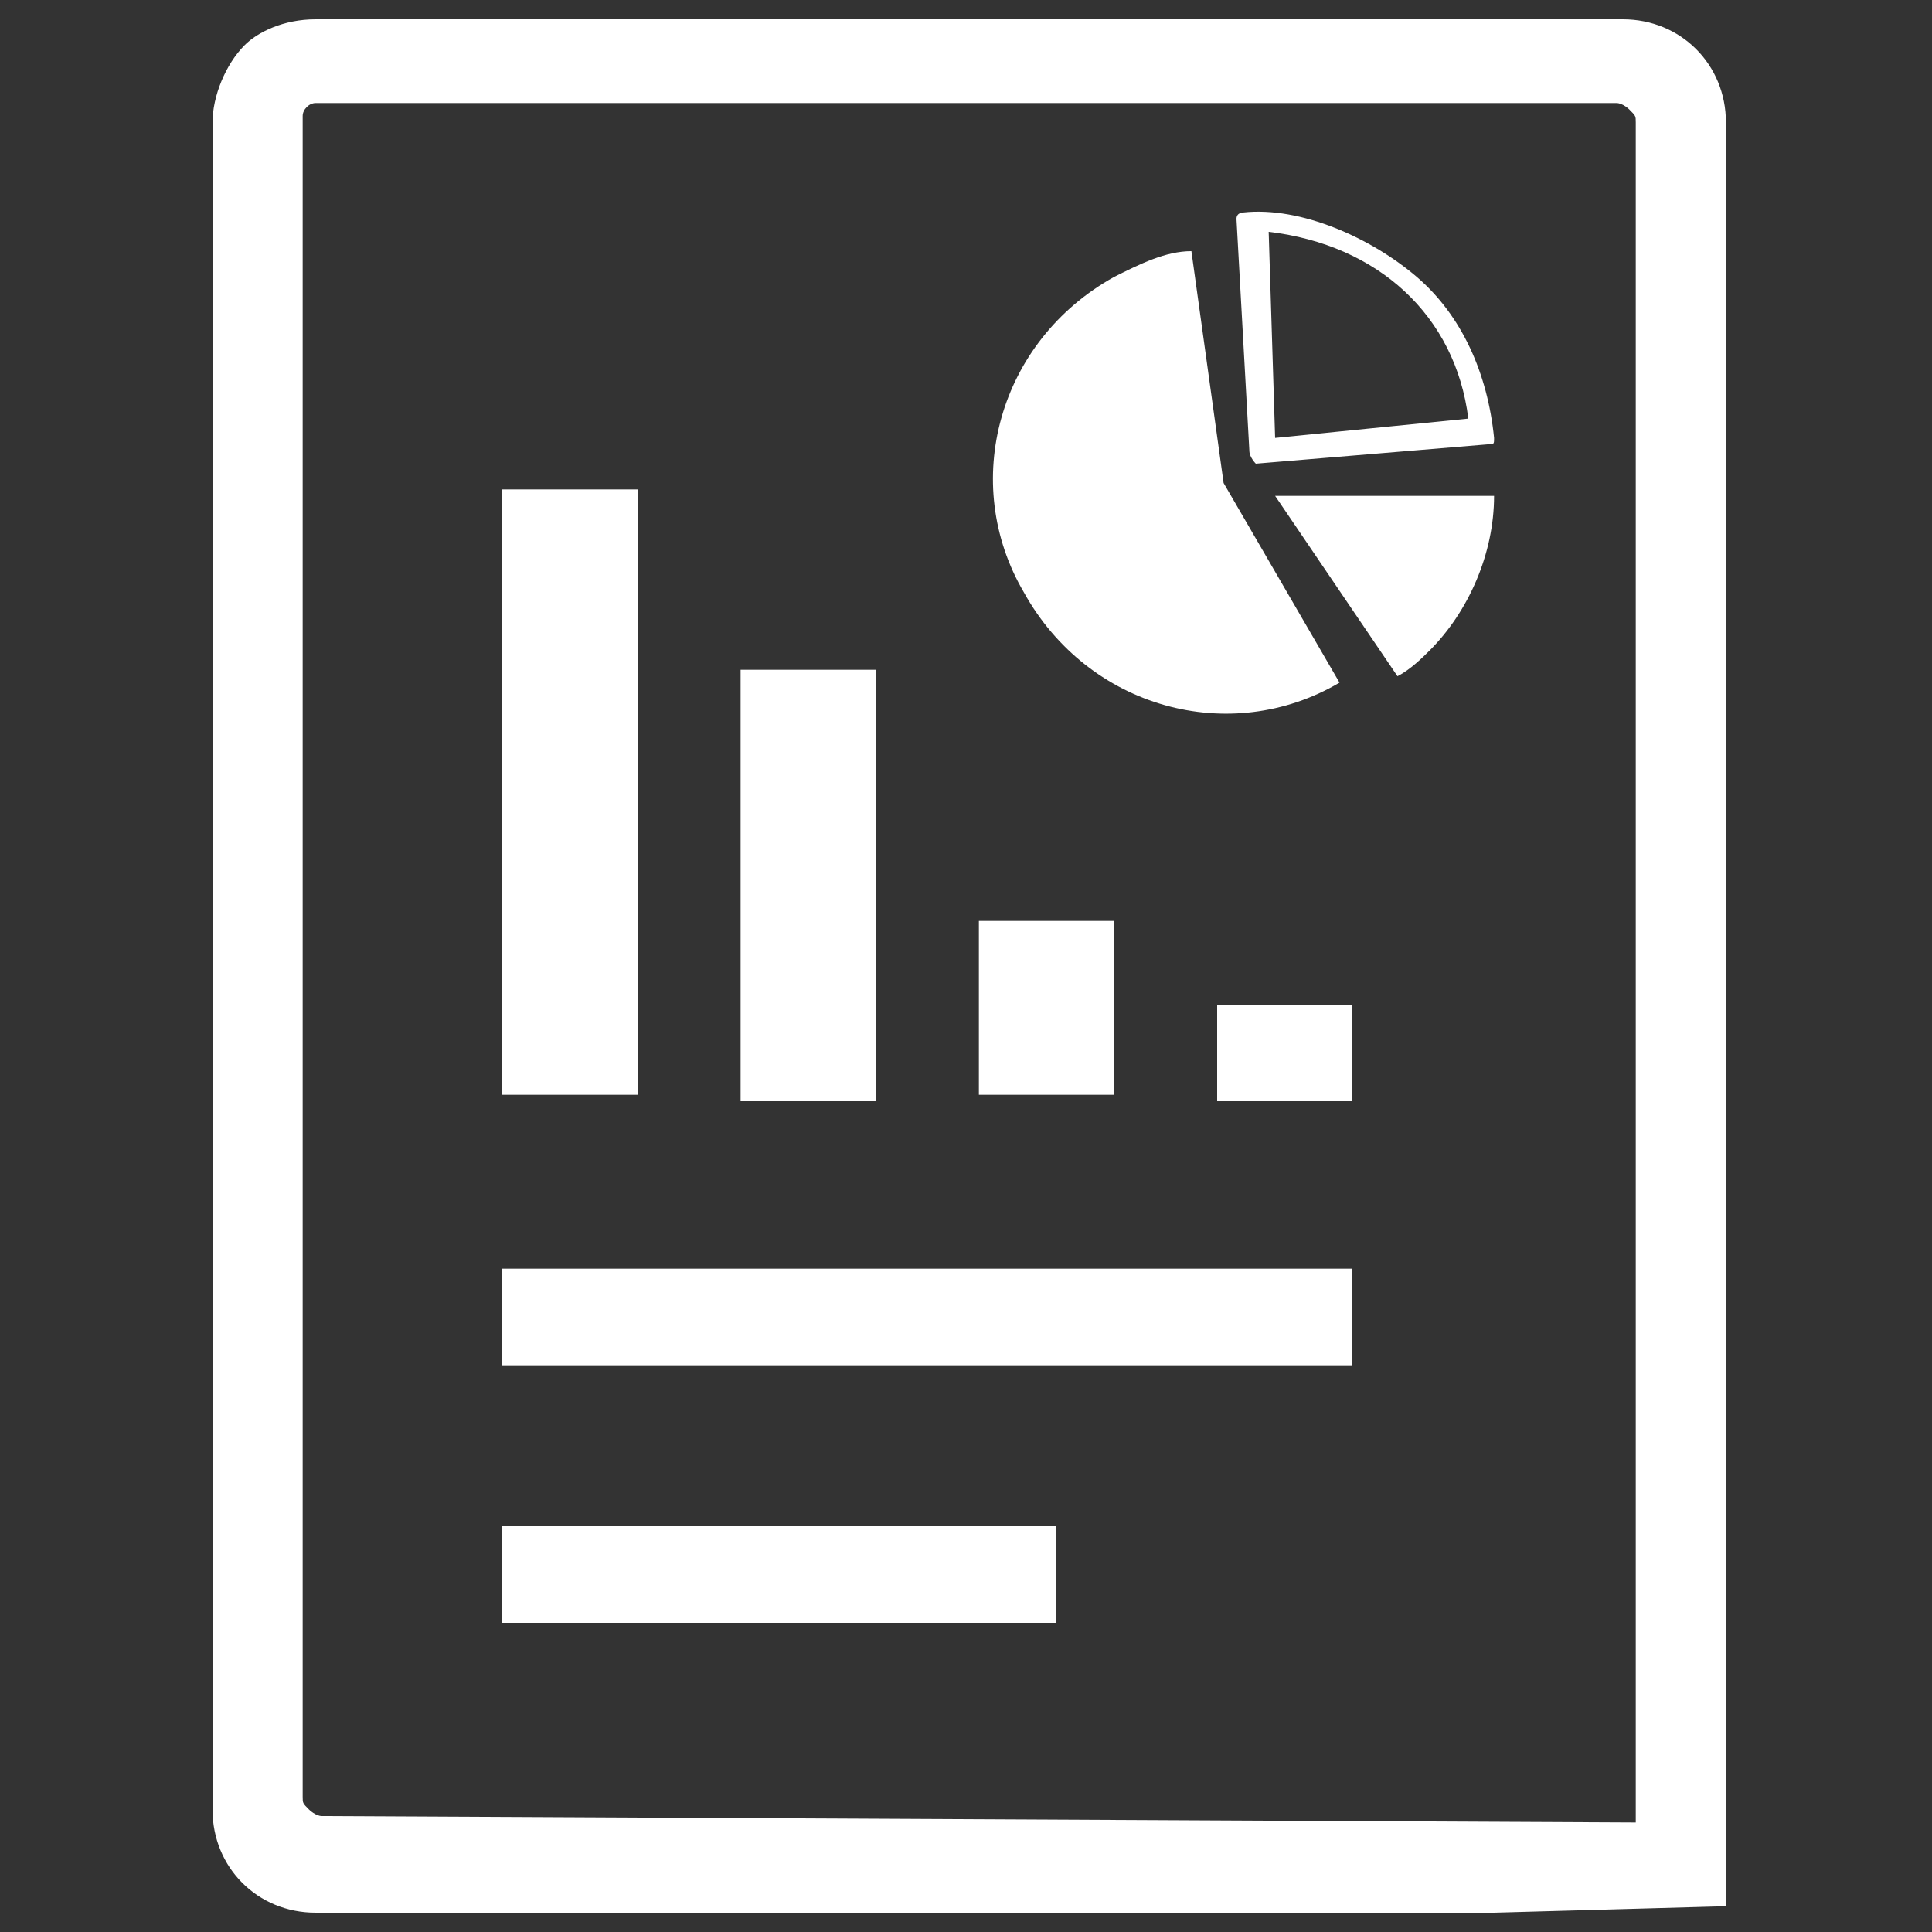 <?xml version="1.0" encoding="utf-8"?>
<!-- Generator: Adobe Illustrator 23.0.5, SVG Export Plug-In . SVG Version: 6.00 Build 0)  -->
<svg version="1.1" id="Layer_1" xmlns="http://www.w3.org/2000/svg" xmlns:xlink="http://www.w3.org/1999/xlink" x="0px" y="0px"
	 viewBox="0 0 30 30" style="enable-background:new 0 0 30 30;" xml:space="preserve">
<rect x="0" y="0" width="30" height="30" fill="#333333" stroke="none"/>
<style type="text/css">
	.st0{fill:#FFFFFF;}
</style>
<title>report</title>
<path class="st0" d="M23.2,29.7H4.9c-0.9,0-1.6-0.7-1.6-1.6V1.9c0-0.4,0.2-0.9,0.5-1.2C4,0.5,4.4,0.3,4.9,0.3h20.3
	c0.9,0,1.6,0.7,1.6,1.6v20.6l0,0V25l0,0v4.6L23.2,29.7z M25.4,28.3V25l0,0V1.9l0,0c0-0.1,0-0.1-0.1-0.2c0,0-0.1-0.1-0.2-0.1H4.9
	c-0.1,0-0.2,0.1-0.2,0.2c0,0,0,0,0,0v26.1l0,0c0,0.1,0,0.1,0.1,0.2c0,0,0.1,0.1,0.2,0.1L25.4,28.3L25.4,28.3z M7.8,25.2v-1.5h8.6
	v1.5H7.8z M7.8,21.2v-1.5H21v1.5L7.8,21.2L7.8,21.2z M21,15.6v1.5h-2.1v-1.5H21z M17.3,14.3v2.7h-2.1v-2.7H17.3z M13.6,10.4v6.7
	h-2.1v-6.7H13.6z M9.9,7.6v9.4H7.8V7.6H9.9z M19.8,7.7l3.4,0c0,0.9-0.4,1.8-1,2.4c-0.1,0.1-0.3,0.3-0.5,0.4L19.8,7.7z M19.4,7
	l-0.2-3.6c0-0.1,0.1-0.1,0.1-0.1c0,0,0,0,0,0c0.9-0.1,2,0.4,2.7,1c0.7,0.6,1.1,1.5,1.2,2.5c0,0.1,0,0.1-0.1,0.1l-3.6,0.3
	C19.5,7.2,19.4,7.1,19.4,7L19.4,7L19.4,7z M19.8,6.8l3-0.3c-0.2-1.6-1.4-2.7-3.1-2.9L19.8,6.8z M19,7.5l1.8,3.1
	c-1.7,1-3.9,0.4-4.9-1.4c-1-1.7-0.4-3.9,1.4-4.9c0.4-0.2,0.8-0.4,1.2-0.4L19,7.5z"/>
</svg>
